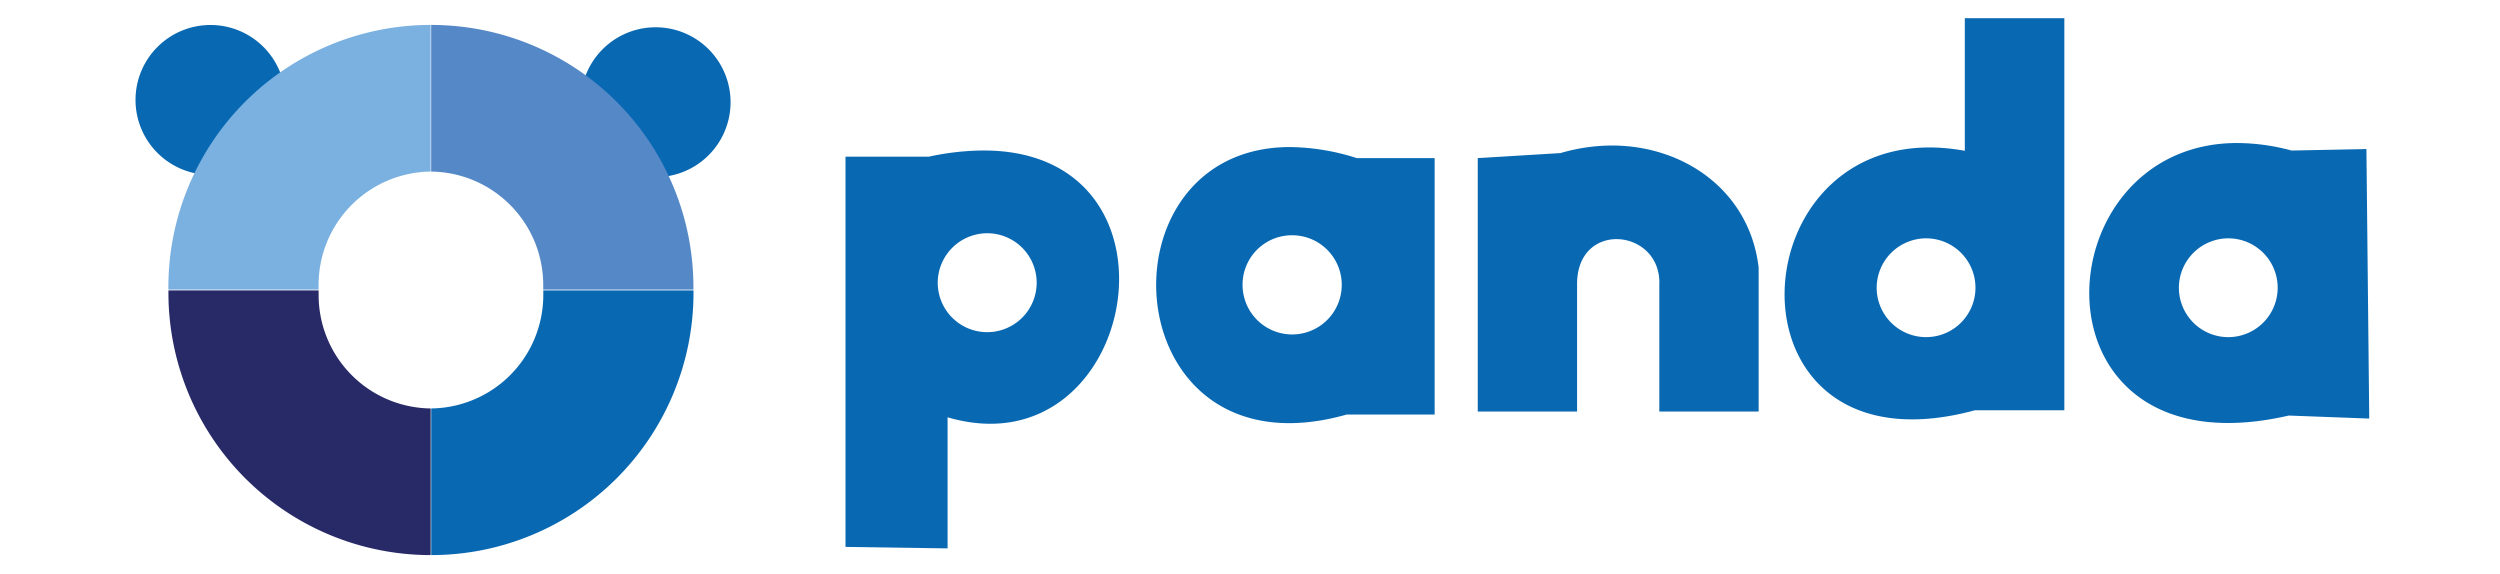 <svg id="svg6843" xmlns="http://www.w3.org/2000/svg" viewBox="0 0 373 85.6"><defs><style>.cls-1,.cls-2{fill:#0868b2;}.cls-1{fill-opacity:1;}.cls-3{fill:#7bb1e0;}.cls-4{fill:#5588c7;}.cls-5{fill:#272a67;}</style></defs><title>panda</title><path id="path2996" class="cls-1" d="M145.78,22.47a39.77,39.77,0,0,0-7.18.9H126.15V81.6l15.23.22V62.26C170,70.66,178.83,21.47,145.78,22.47Zm1.5,12.33a7.38,7.38,0,1,1-7.37,7.38A7.4,7.4,0,0,1,147.28,34.8Z"/><path id="path2998" class="cls-1" d="M293.15,2.72V22.5c-34.45-6.3-37.75,49.38,1.51,38.71H308V2.72Zm40.67,18.62C304.25,21.29,302,71.1,341.49,62l12,.45-.42-40.21-11.17.22A31.35,31.35,0,0,0,333.82,21.34Zm-93.29.37a27.68,27.68,0,0,0-7.71,1.13l-12.34.75V61.4H235.3V42.55c-.14-9.83,12.67-8.47,12.27,0V61.4h14.82V39.92C261.07,28.64,251.46,21.74,240.53,21.71Zm-48.22.23c-29.2.2-25.94,49.71,8.61,39.91h13.13V23.59H202.43A33.69,33.69,0,0,0,192.31,21.94Zm.45,13.16a7.4,7.4,0,1,1-7.37,7.38A7.37,7.37,0,0,1,192.76,35.1Zm94.56.46A7.37,7.37,0,1,1,280,42.93,7.39,7.39,0,0,1,287.32,35.56Zm45.14,0a7.37,7.37,0,1,1-7.37,7.37A7.39,7.39,0,0,1,332.46,35.56Z"/><path id="path3004-1" class="cls-2" d="M42.58,14.91A11.18,11.18,0,1,1,31.4,3.73,11.17,11.17,0,0,1,42.58,14.91Z"/><path id="path3004" class="cls-3" d="M64.25,3.72A39.13,39.13,0,0,0,25.12,42.85v.36H47.53c0-.23,0-.45,0-.69A16.92,16.92,0,0,1,64.25,25.6V3.72Z"/><path id="path3004-1-7" class="cls-2" d="M109,15.25A11.18,11.18,0,1,1,97.81,4.07,11.18,11.18,0,0,1,109,15.25Z"/><path id="path3004-5" class="cls-4" d="M64.33,3.72a39.13,39.13,0,0,1,39.13,39.13c0,.12,0,.24,0,.36H81.05c0-.23,0-.45,0-.68A16.92,16.92,0,0,0,64.33,25.6V3.72Z"/><path id="path3004-51" class="cls-5" d="M64.26,82.82A39.13,39.13,0,0,1,25.13,43.69c0-.12,0-.24,0-.36H47.54c0,.23,0,.45,0,.69A16.91,16.91,0,0,0,64.26,60.94V82.82Z"/><path id="path3004-5-7" class="cls-2" d="M64.34,82.82a39.13,39.13,0,0,0,39.13-39.13v-.36H81.06c0,.23,0,.45,0,.68A16.92,16.92,0,0,1,64.34,60.94V82.82Z"/></svg>
